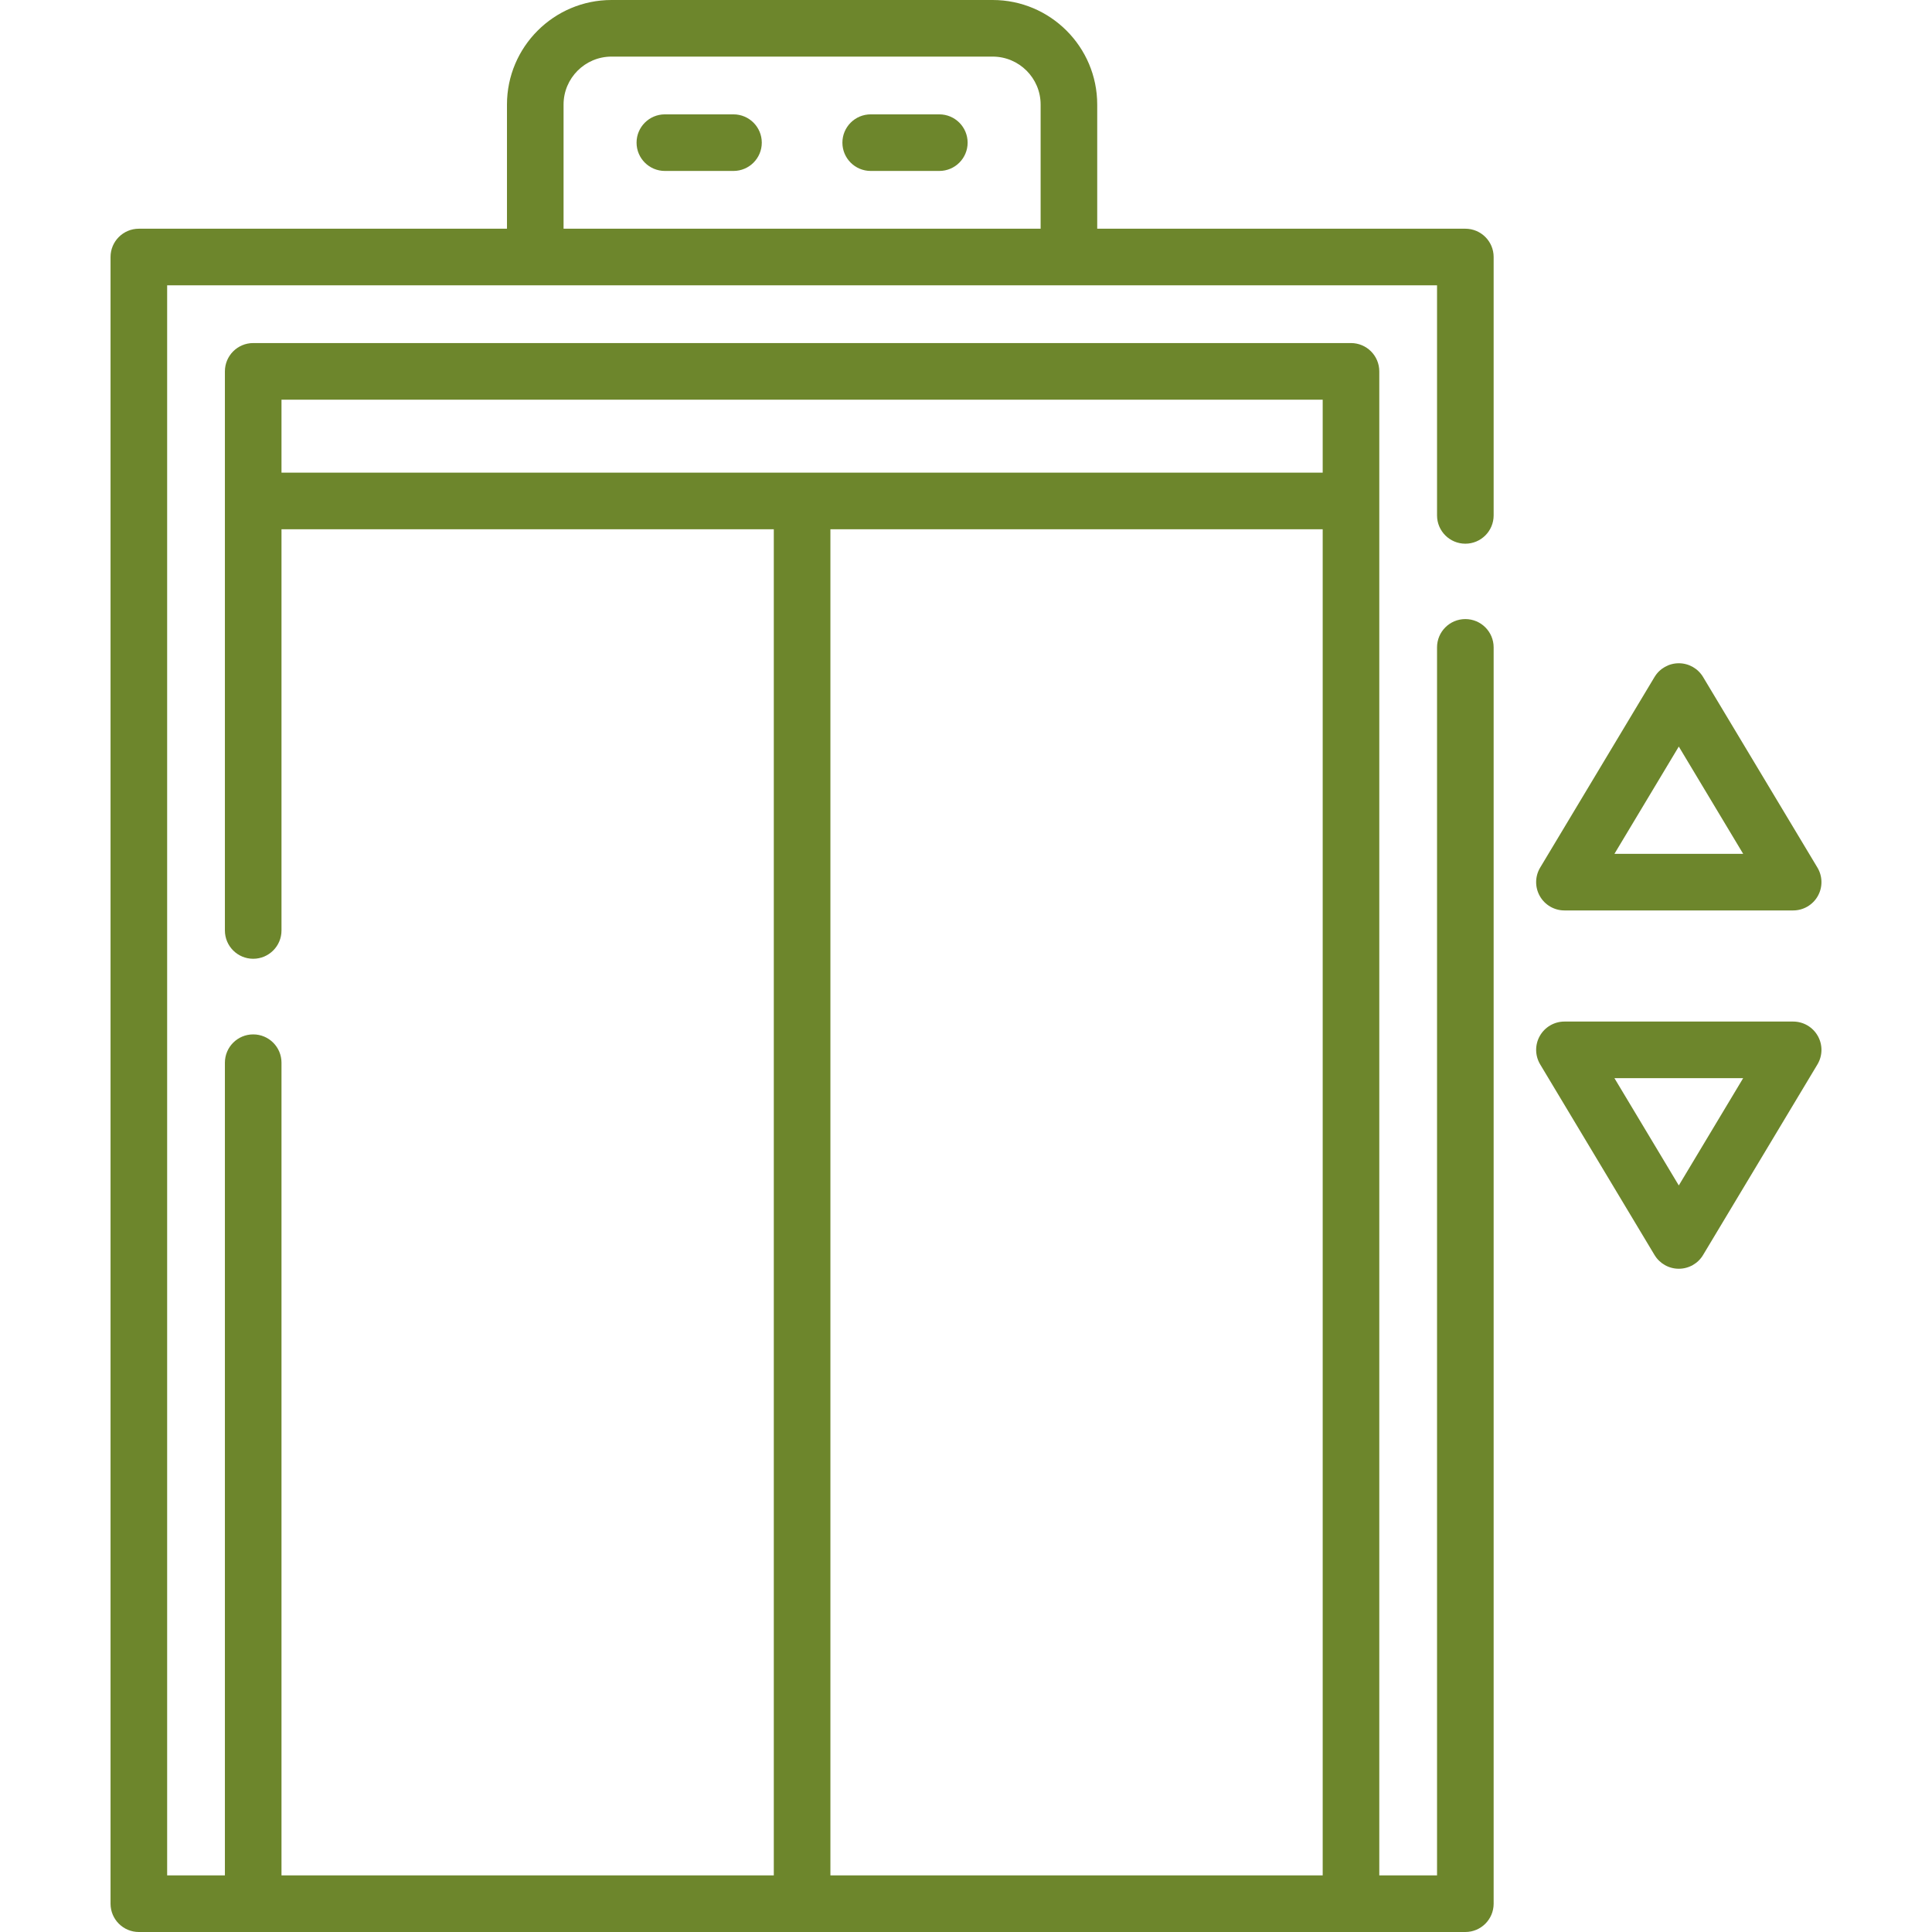 <svg width="120" height="120" viewBox="0 0 120 120" fill="none" xmlns="http://www.w3.org/2000/svg">
<path d="M91.015 14.206H68.15V6.493C68.15 2.913 65.238 0 61.657 0H37.982C34.402 0 31.489 2.913 31.489 6.493V14.206H8.624C7.653 14.206 6.866 14.992 6.866 15.963V118.242C6.866 119.213 7.653 120 8.624 120H91.015C91.986 120 92.773 119.213 92.773 118.242V40.21C92.773 39.239 91.986 38.452 91.015 38.452C90.044 38.452 89.257 39.239 89.257 40.21V116.484H85.67V23.066C85.67 22.095 84.883 21.308 83.912 21.308H15.727C14.756 21.308 13.969 22.095 13.969 23.066V57.793C13.969 58.764 14.756 59.551 15.727 59.551C16.698 59.551 17.484 58.764 17.484 57.793V32.873H48.062V116.484H17.484V66.006C17.484 65.035 16.698 64.248 15.727 64.248C14.756 64.248 13.969 65.035 13.969 66.006V116.484H10.382V17.721H89.257V32.012C89.257 32.983 90.044 33.77 91.015 33.77C91.986 33.77 92.773 32.983 92.773 32.012V15.963C92.773 14.992 91.986 14.206 91.015 14.206ZM17.484 24.824H82.155V29.358H17.484V24.824ZM51.578 32.873H82.155V116.484H51.578V32.873ZM35.004 6.493C35.004 4.851 36.34 3.516 37.982 3.516H61.657C63.299 3.516 64.635 4.851 64.635 6.493V14.206H35.004V6.493Z" fill="#6D862C"/>
<path d="M58.343 7.103H54.081C53.11 7.103 52.323 7.89 52.323 8.861C52.323 9.831 53.11 10.618 54.081 10.618H58.343C59.314 10.618 60.101 9.831 60.101 8.861C60.101 7.89 59.313 7.103 58.343 7.103Z" fill="#6D862C"/>
<path d="M45.558 7.103H41.296C40.325 7.103 39.538 7.89 39.538 8.861C39.538 9.831 40.325 10.618 41.296 10.618H45.558C46.529 10.618 47.316 9.831 47.316 8.861C47.316 7.89 46.529 7.103 45.558 7.103Z" fill="#6D862C"/>
<path d="M97.171 56.549H111.376C112.009 56.549 112.594 56.208 112.906 55.657C113.218 55.106 113.209 54.43 112.883 53.887L105.781 42.049C105.463 41.52 104.891 41.196 104.273 41.196C103.656 41.196 103.084 41.52 102.766 42.049L95.663 53.887C95.337 54.43 95.329 55.106 95.641 55.657C95.953 56.209 96.538 56.549 97.171 56.549ZM104.273 46.37L108.272 53.034H100.275L104.273 46.37Z" fill="#6D862C"/>
<path d="M111.376 63.451H97.171C96.538 63.451 95.953 63.792 95.641 64.343C95.329 64.894 95.338 65.57 95.664 66.113L102.766 77.951C103.084 78.481 103.656 78.804 104.274 78.804C104.891 78.804 105.464 78.481 105.781 77.951L112.884 66.113C113.21 65.57 113.218 64.894 112.906 64.343C112.594 63.791 112.009 63.451 111.376 63.451ZM104.273 73.63L100.275 66.966H108.271L104.273 73.63Z" fill="#6D862C"/>
</svg>
